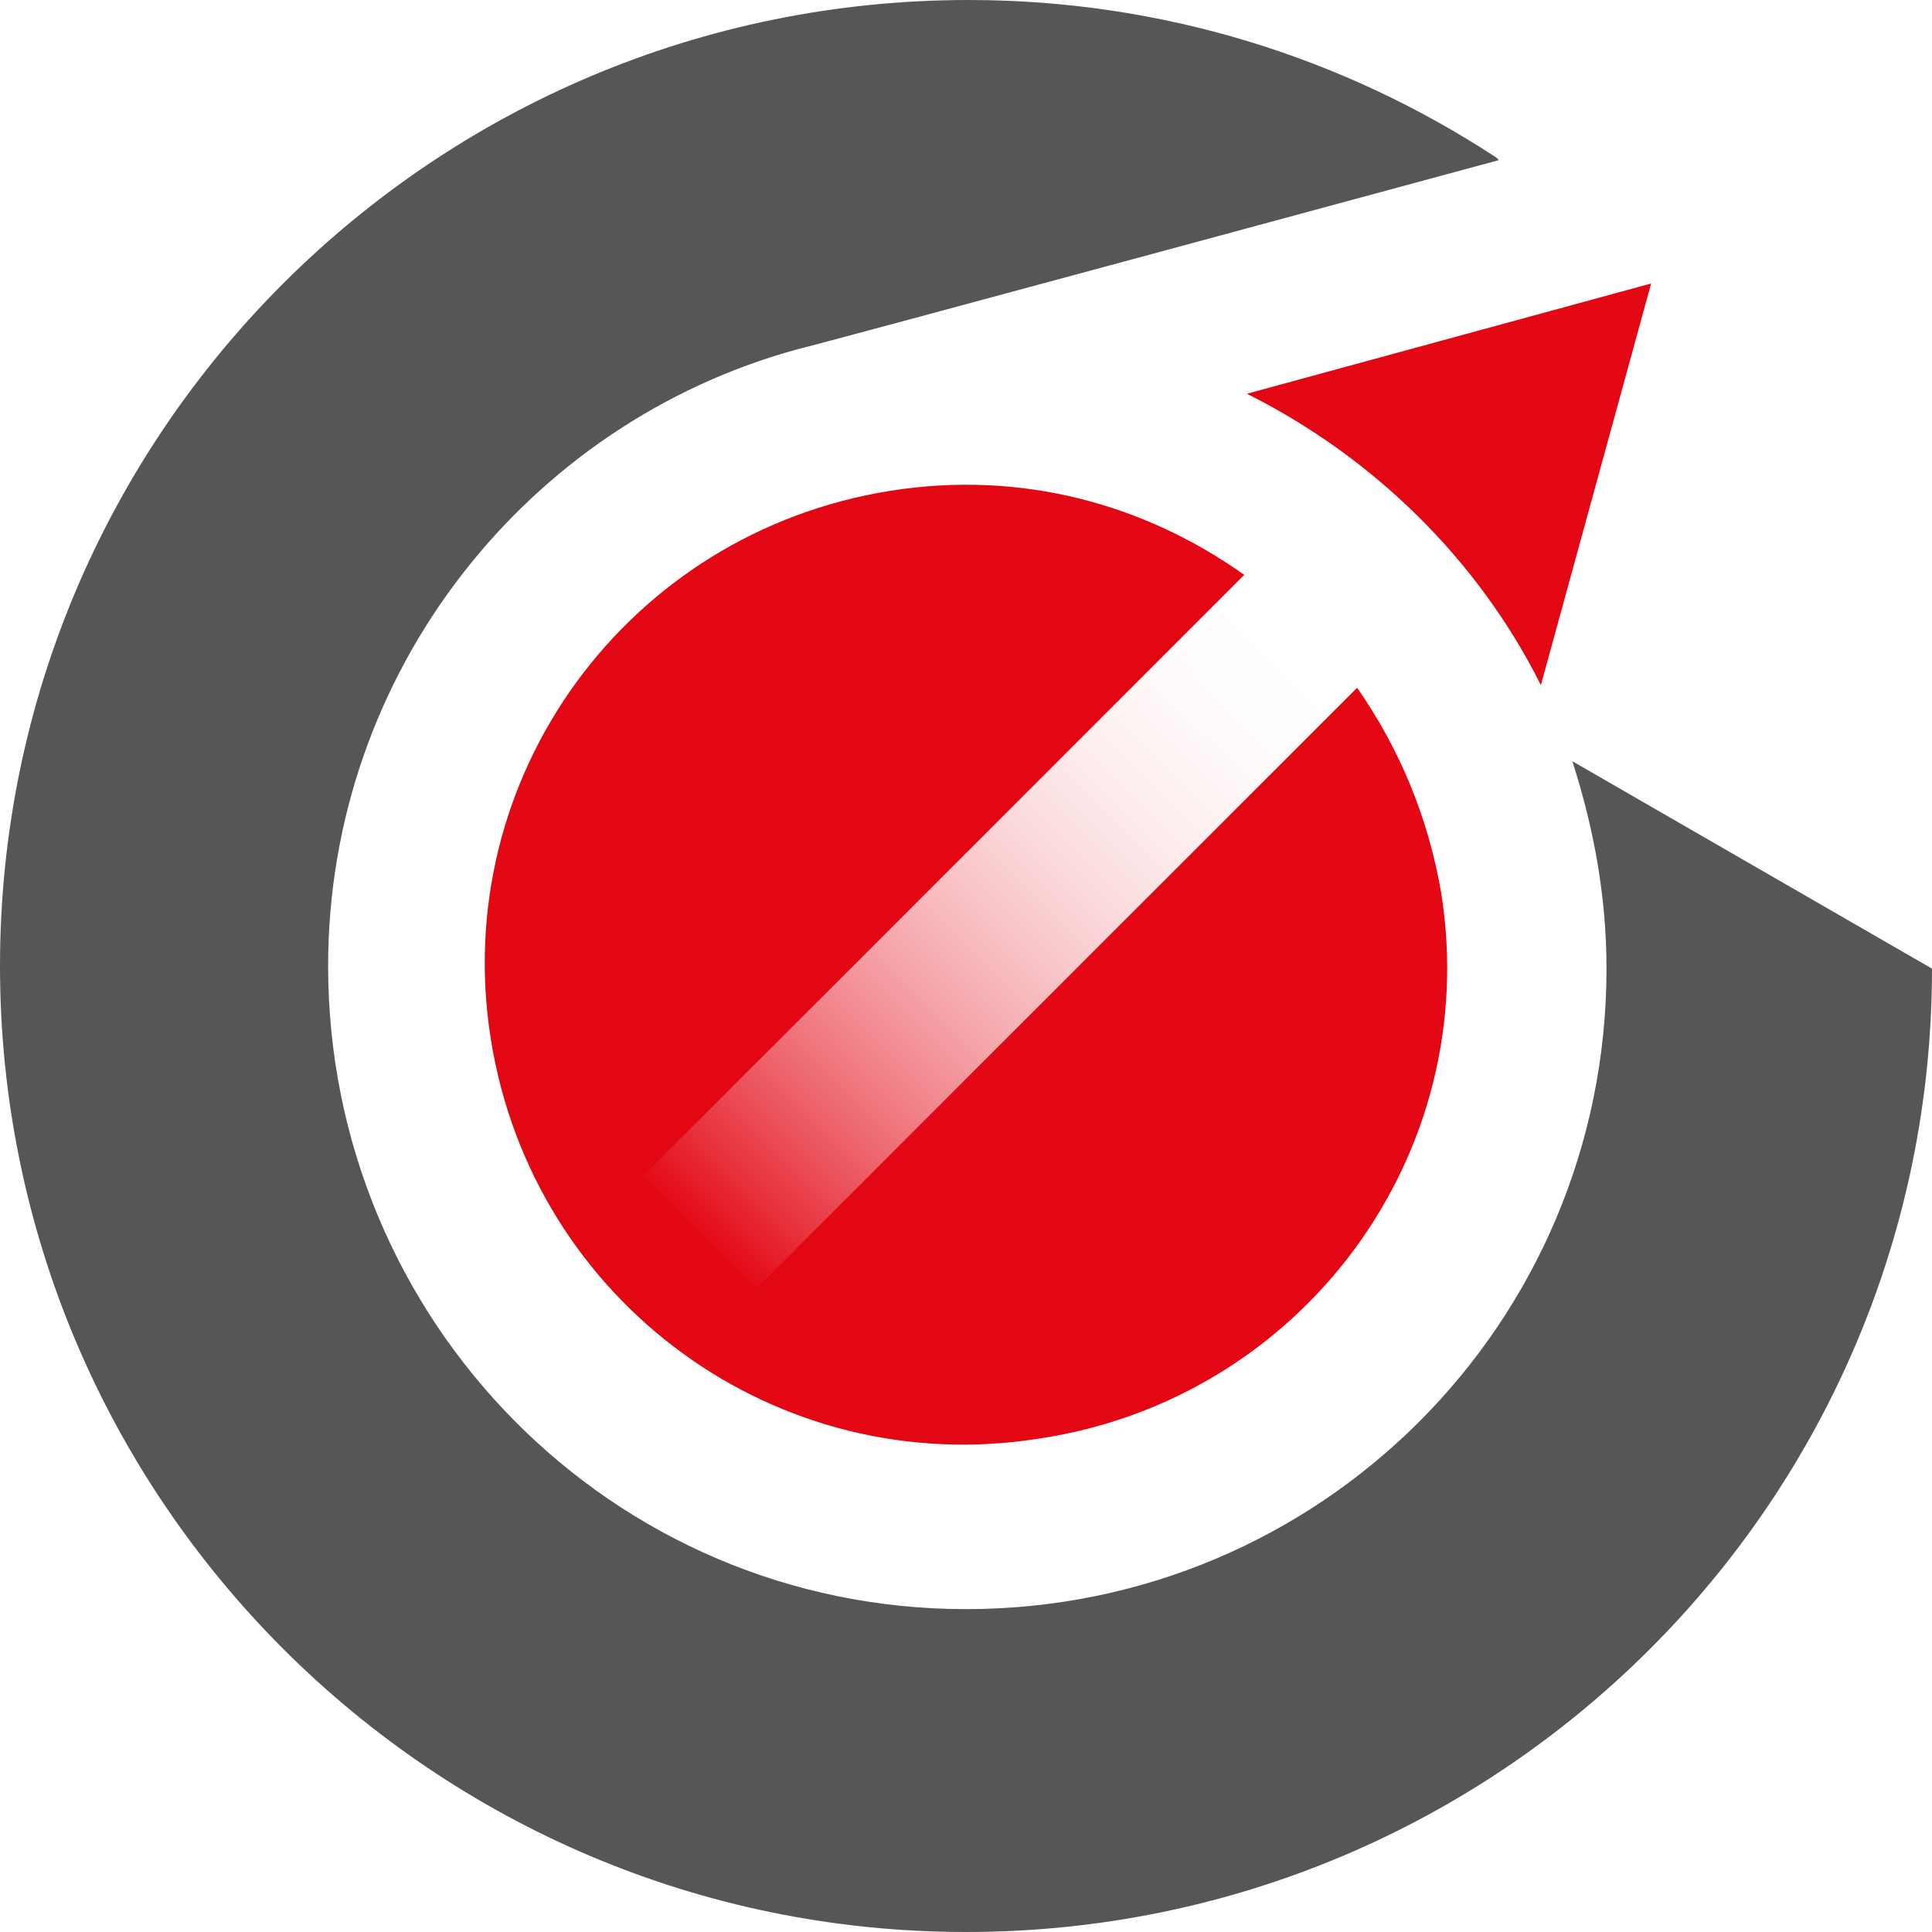 <?xml version="1.0" encoding="UTF-8"?>
<svg data-bbox="0 0 73.6 73.6" viewBox="0 0 73.6 73.6" xmlns="http://www.w3.org/2000/svg" data-type="ugc">
    <g>
        <linearGradient gradientTransform="rotate(134.997 15.554 -3.285) scale(.76 .934)" y2="-49.945" x2="56.874" y1="-49.945" x1="14.269" gradientUnits="userSpaceOnUse" id="620cd595-a68a-4ec7-b02b-12924b65ddba">
            <stop offset="0" stop-color="#ffffff" stop-opacity="0"/>
            <stop offset="1" stop-color="#e30613"/>
        </linearGradient>
        <path transform="matrix(1.007 0 0 1.008 -.378 -.171)" fill="url(#620cd595-a68a-4ec7-b02b-12924b65ddba)" d="M51.7 26.2 28.8 49.1l-4.3-4.3 22.9-22.9 4.3 4.3z"/>
        <path d="M54.9 34c-.5-2.9-1.6-5.5-3.2-7.8L28.8 49.1l-4.3-4.3 22.9-22.9c-3.8-2.7-8.5-4-13.5-3.2-10 1.6-16.8 10.9-15.2 20.9 1.6 10 10.9 16.8 20.9 15.2C49.6 53.3 56.5 44 54.9 34" fill="#e30613"/>
        <path d="M62.9 10.8 47.5 15c4.8 2.4 8.8 6.3 11.2 11.1l4.2-15.3" fill="#e30613"/>
        <path d="M57.1 6.1 57 6c-5.8-3.8-12.7-6-20.1-6C16.5 0 0 16.5 0 36.8c0 20.3 16.5 36.8 36.8 36.8 20.3 0 36.8-16.4 36.8-36.7L59.9 29c.8 2.5 1.3 5.1 1.3 7.9 0 13.5-10.9 24.4-24.4 24.4s-24.3-11-24.3-24.5c0-11.2 7.6-20.7 17.9-23.5.5-.1 26.7-7.2 26.7-7.2" fill="#575656"/>
    </g>
</svg>
